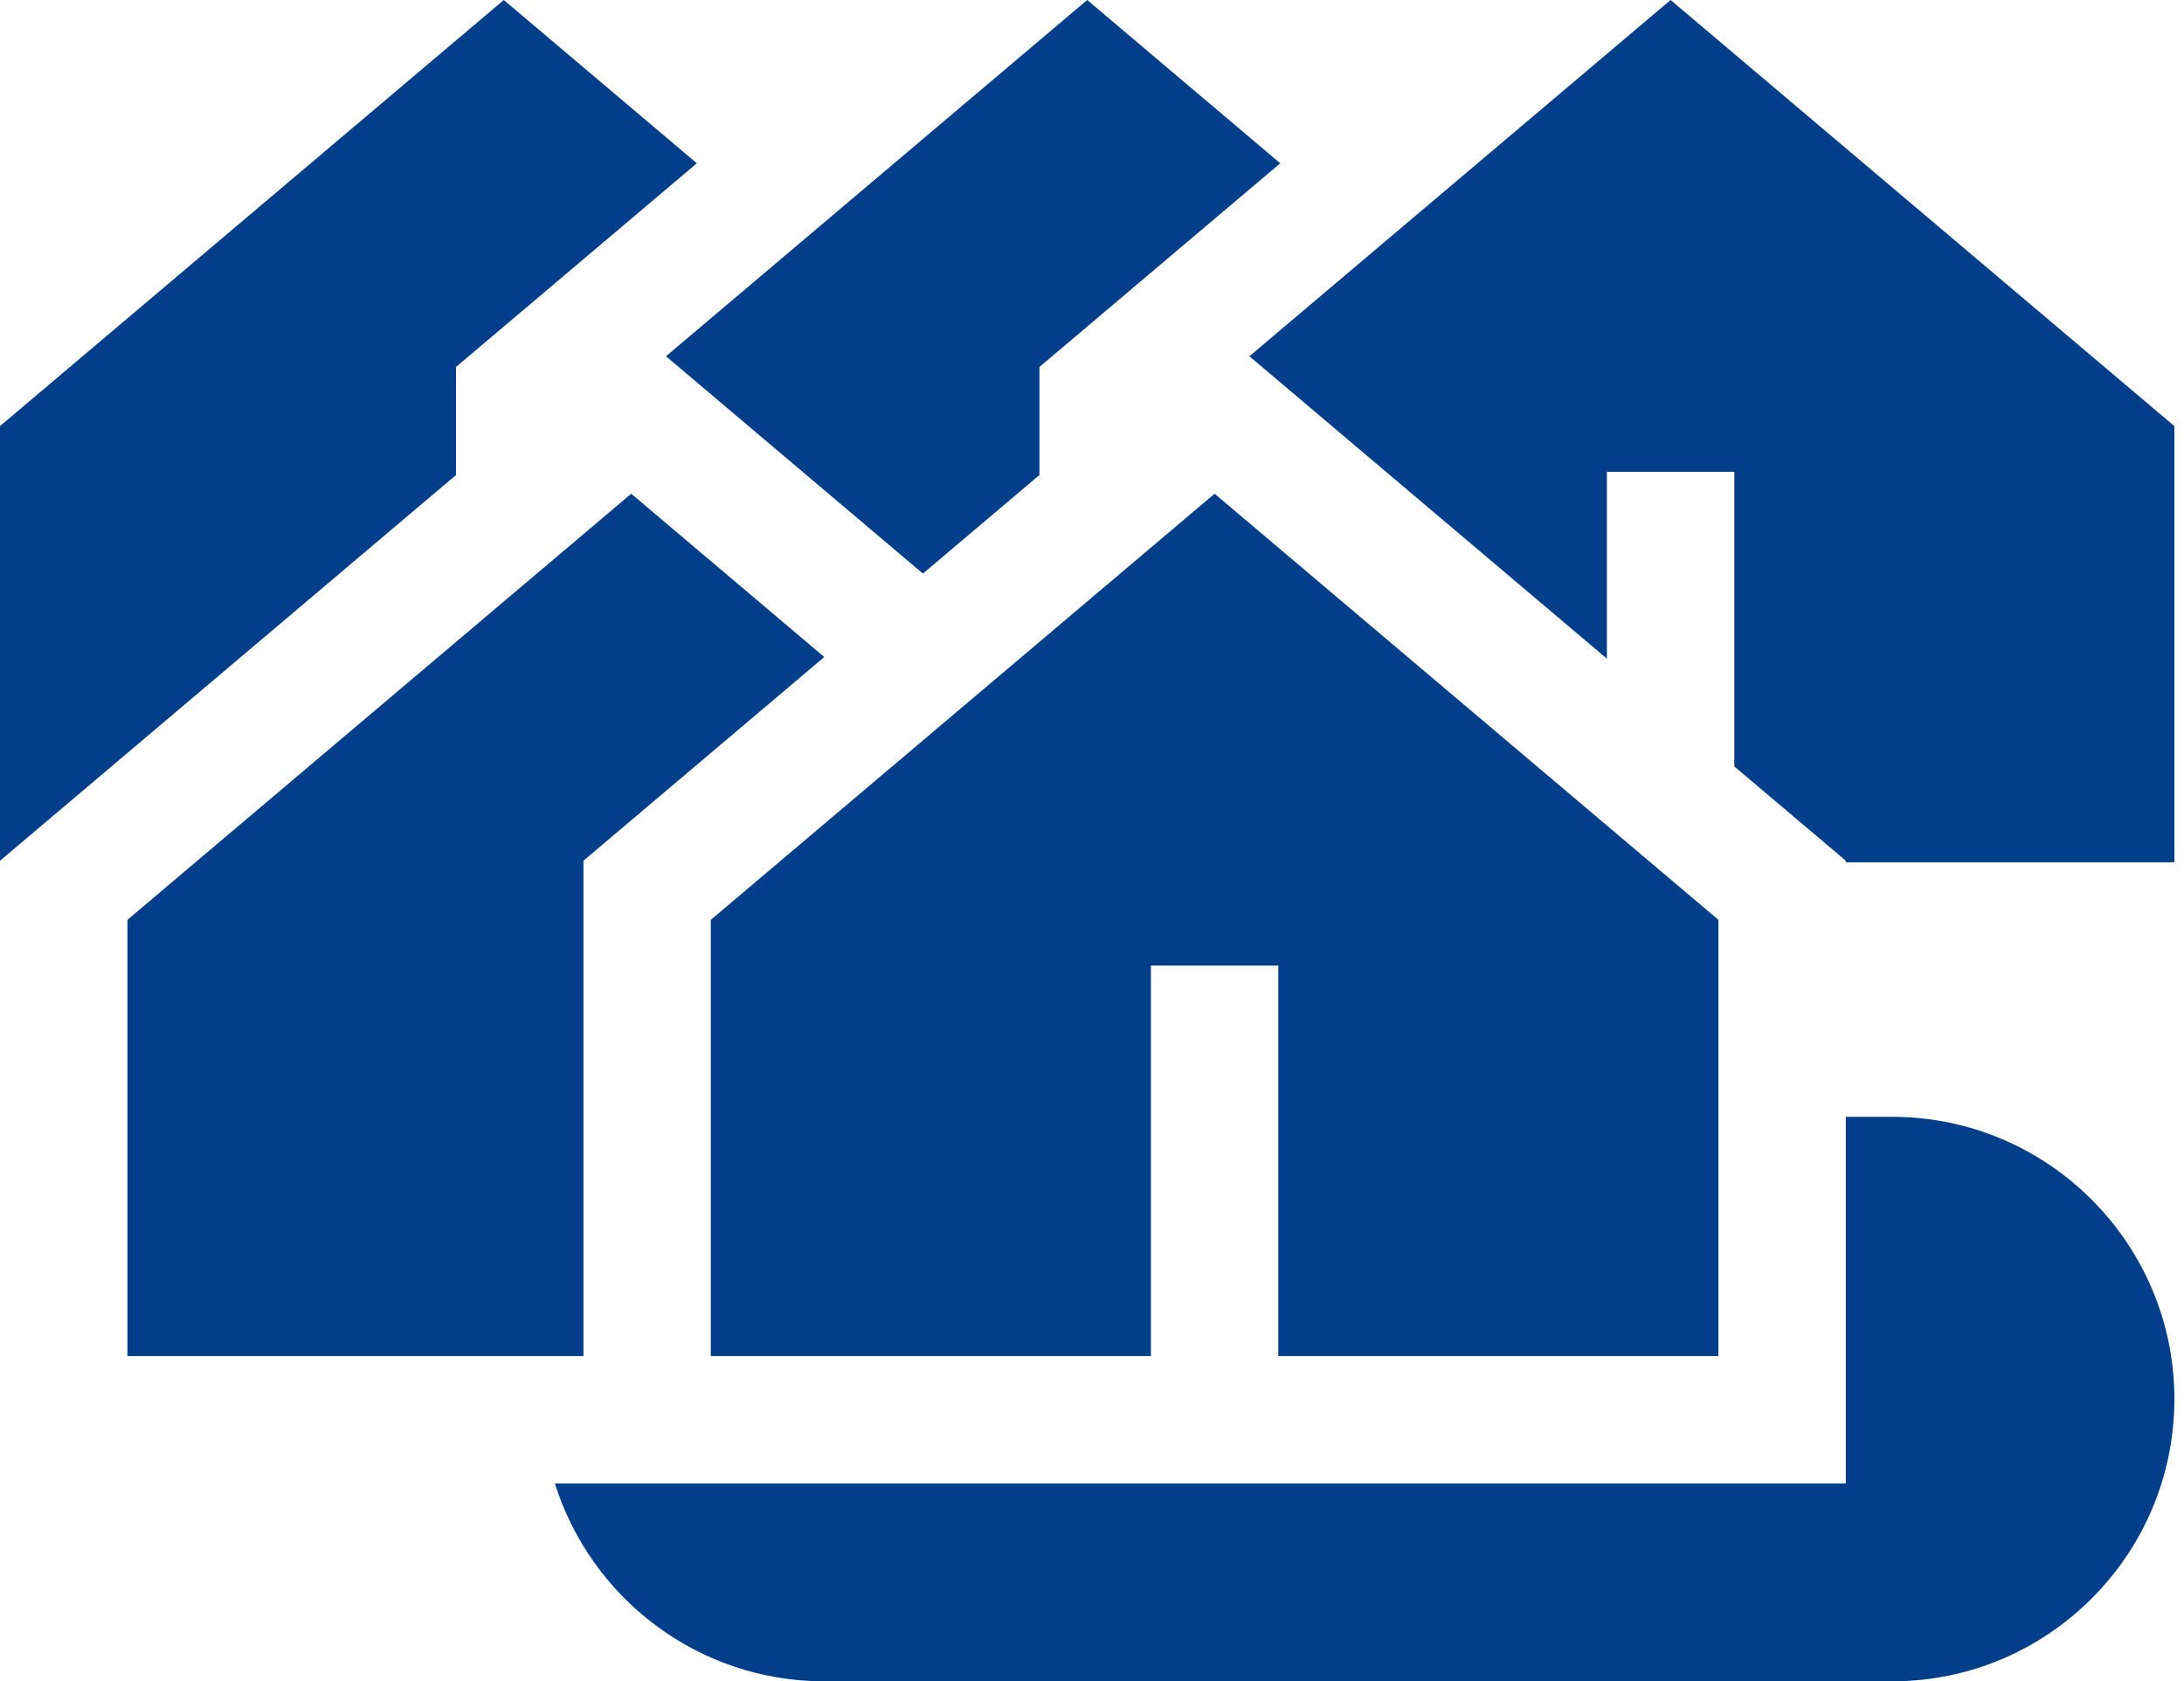<?xml version="1.0" encoding="UTF-8"?> <svg xmlns="http://www.w3.org/2000/svg" width="152" height="117" viewBox="0 0 152 117" fill="none"> <path d="M128.463 103.231H38.617C41.119 111.202 48.574 117 57.36 117H131.691C142.521 117 151.331 108.189 151.331 97.36C151.331 86.53 142.52 77.719 131.691 77.719H128.463V103.231Z" fill="#023E8A"></path> <path d="M31.736 25.538L48.498 11.363L35.062 0L0 29.652V60.006H0.001V59.897L31.736 33.058V25.538Z" fill="#023E8A"></path> <path d="M64.232 39.914L72.34 33.058V25.538L89.102 11.363L75.666 0L46.351 24.792L64.232 39.914Z" fill="#023E8A"></path> <path d="M86.954 24.792L111.835 45.835V32.833H120.703V53.334L128.463 59.897V60.006H151.331V29.652L116.269 0L86.954 24.792Z" fill="#023E8A"></path> <path d="M43.931 34.358L8.868 64.011V94.365H40.605V59.897L57.367 45.721L43.931 34.358Z" fill="#023E8A"></path> <path d="M49.471 64.011V94.365H80.1V67.191H88.967V94.365H119.596V64.011L84.533 34.358L49.471 64.011Z" fill="#023E8A"></path> </svg> 